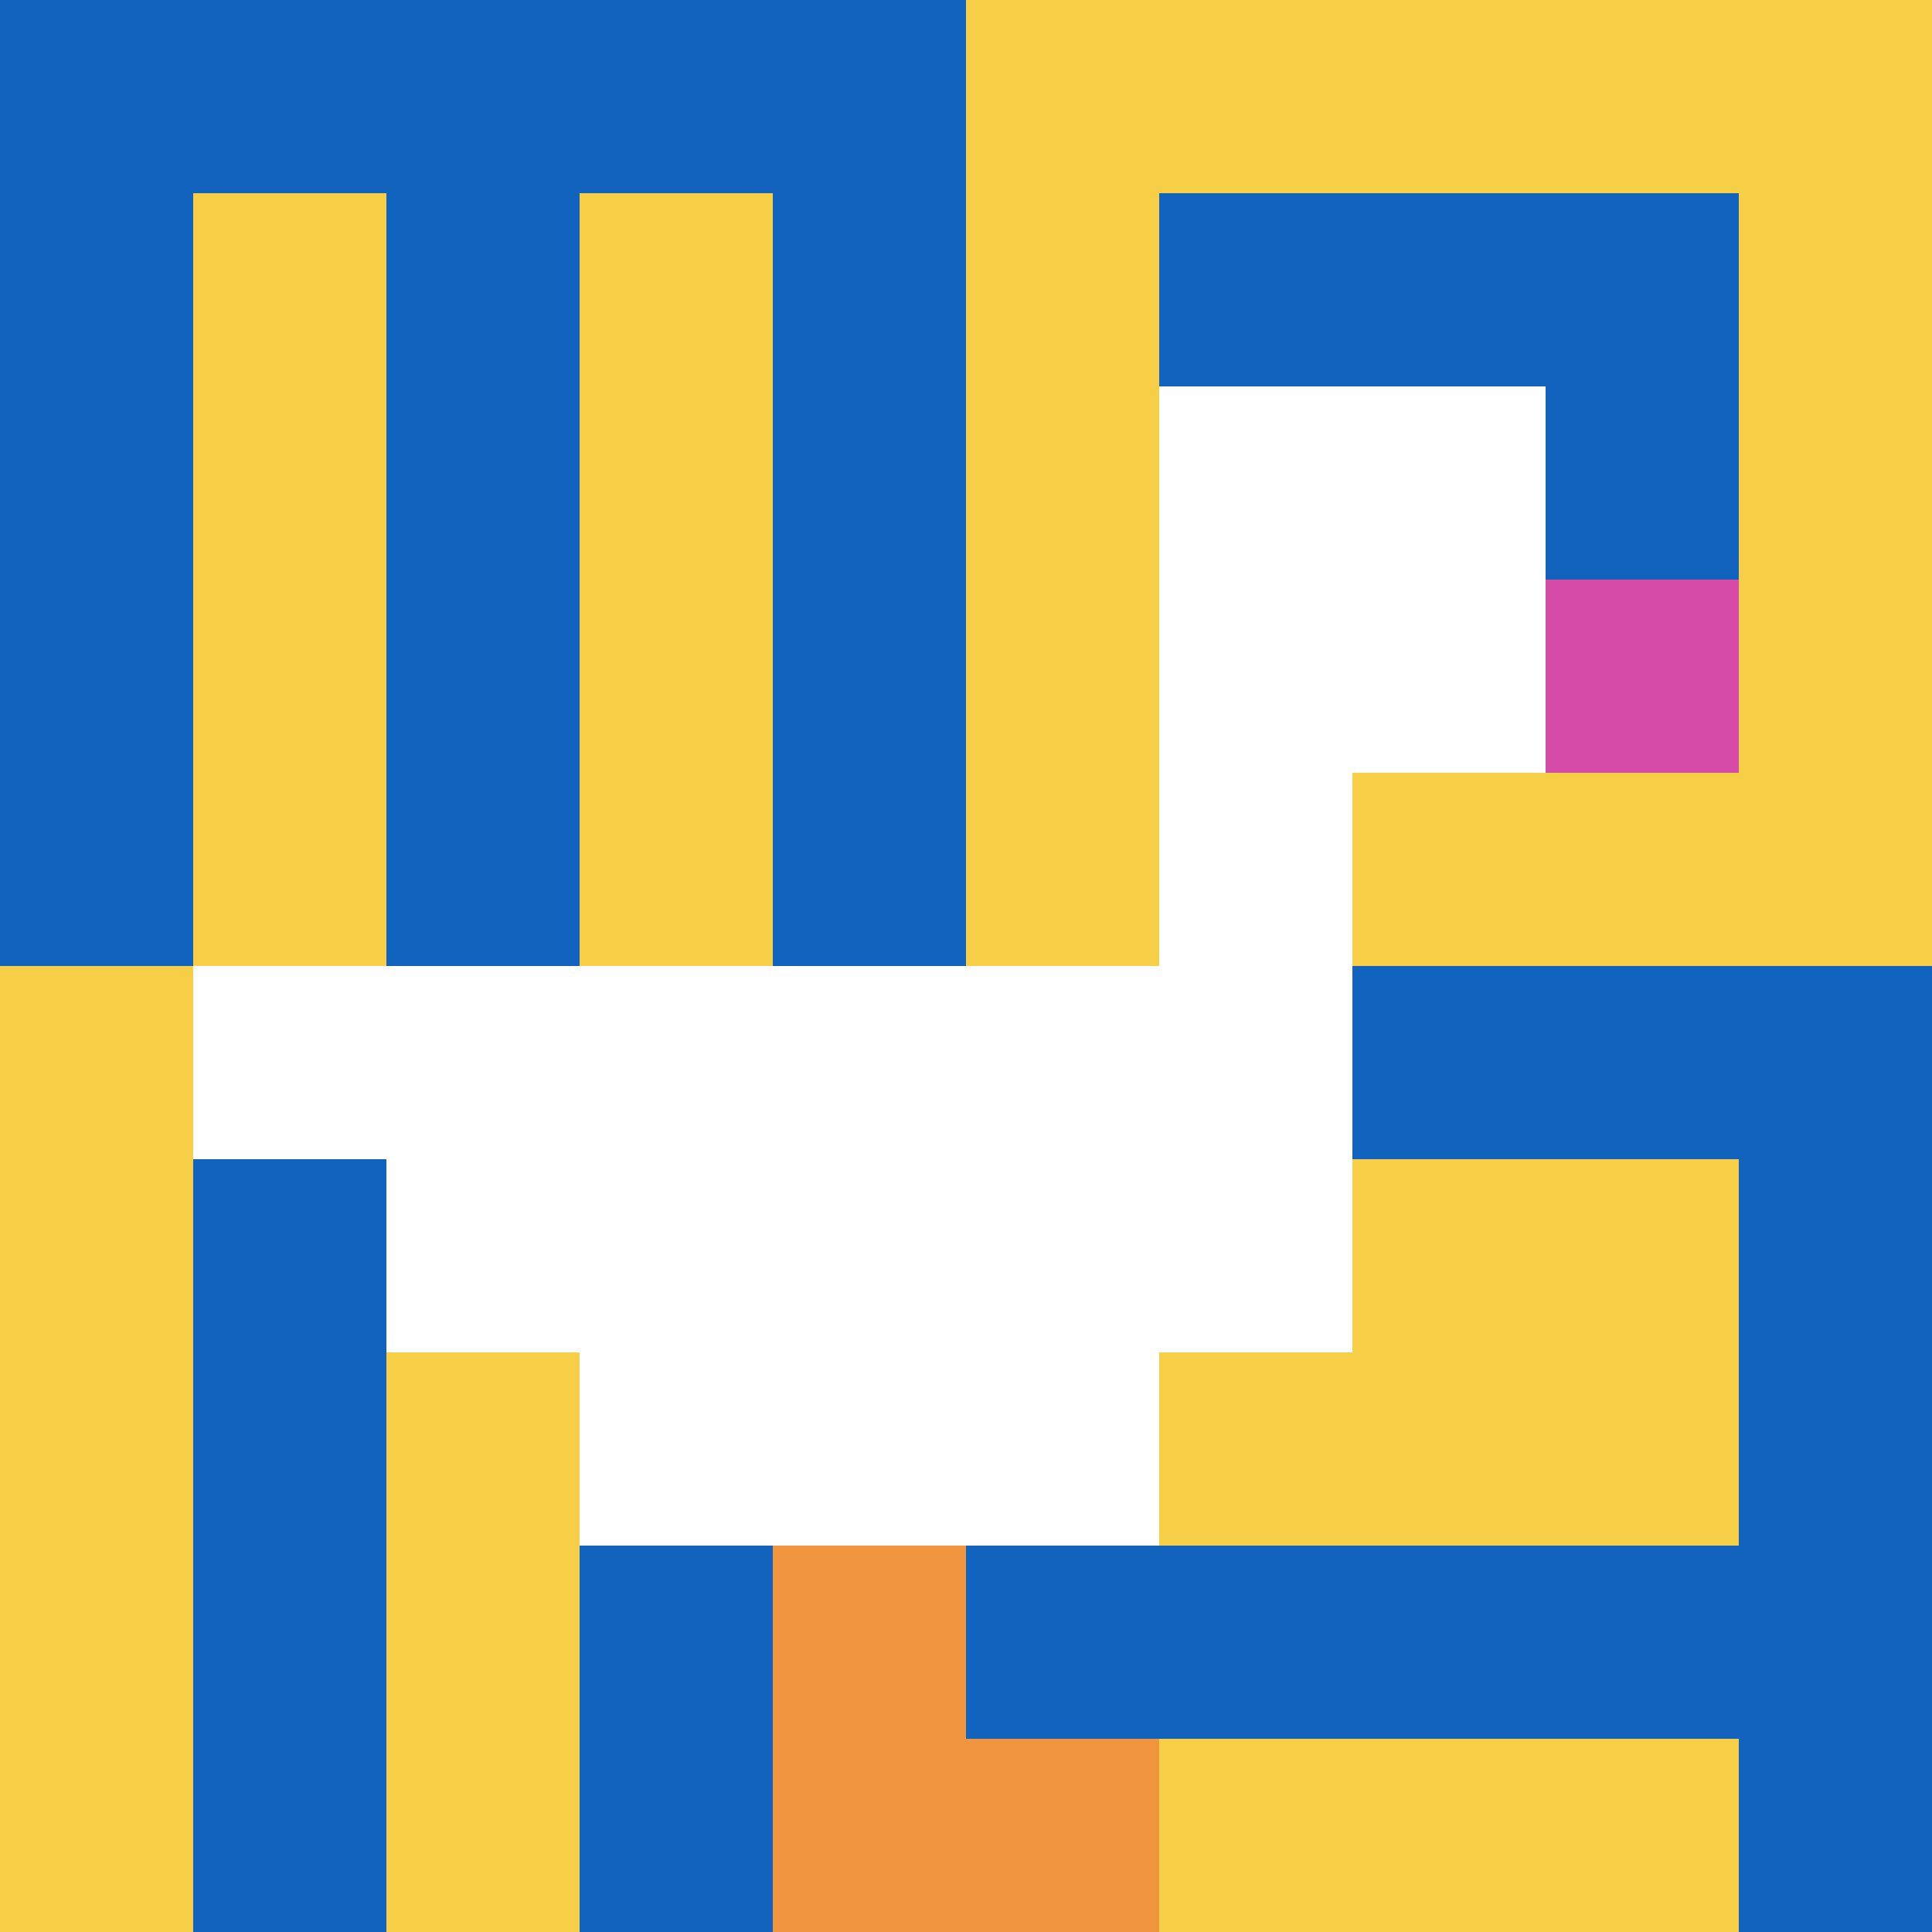 <svg xmlns="http://www.w3.org/2000/svg" version="1.1" width="841" height="841"><title>'goose-pfp-376836' by Dmitri Cherniak</title><desc>seed=376836
backgroundColor=#ffffff
padding=20
innerPadding=0
timeout=500
dimension=1
border=false
Save=function(){return n.handleSave()}
frame=1024

Rendered at Mon Sep 09 2024 10:54:23 GMT+0800 (GMT+08:00)
Generated in &lt;1ms
</desc><defs></defs><rect width="100%" height="100%" fill="#ffffff"></rect><g><g id="0-0"><rect x="0" y="0" height="841" width="841" fill="#F7CF46"></rect><g><rect id="0-0-0-0-5-1" x="0" y="0" width="420.5" height="84.1" fill="#1263BD"></rect><rect id="0-0-0-0-1-5" x="0" y="0" width="84.1" height="420.5" fill="#1263BD"></rect><rect id="0-0-2-0-1-5" x="168.2" y="0" width="84.1" height="420.5" fill="#1263BD"></rect><rect id="0-0-4-0-1-5" x="336.4" y="0" width="84.1" height="420.5" fill="#1263BD"></rect><rect id="0-0-6-1-3-3" x="504.6" y="84.1" width="252.3" height="252.3" fill="#1263BD"></rect><rect id="0-0-1-6-1-4" x="84.1" y="504.6" width="84.1" height="336.4" fill="#1263BD"></rect><rect id="0-0-3-6-1-4" x="252.3" y="504.6" width="84.1" height="336.4" fill="#1263BD"></rect><rect id="0-0-5-5-5-1" x="420.5" y="420.5" width="420.5" height="84.1" fill="#1263BD"></rect><rect id="0-0-5-8-5-1" x="420.5" y="672.8" width="420.5" height="84.1" fill="#1263BD"></rect><rect id="0-0-5-5-1-5" x="420.5" y="420.5" width="84.1" height="420.5" fill="#1263BD"></rect><rect id="0-0-9-5-1-5" x="756.9" y="420.5" width="84.1" height="420.5" fill="#1263BD"></rect></g><g><rect id="0-0-6-2-2-2" x="504.6" y="168.2" width="168.2" height="168.2" fill="#ffffff"></rect><rect id="0-0-6-2-1-4" x="504.6" y="168.2" width="84.1" height="336.4" fill="#ffffff"></rect><rect id="0-0-1-5-5-1" x="84.1" y="420.5" width="420.5" height="84.1" fill="#ffffff"></rect><rect id="0-0-2-5-5-2" x="168.2" y="420.5" width="420.5" height="168.2" fill="#ffffff"></rect><rect id="0-0-3-5-3-3" x="252.3" y="420.5" width="252.3" height="252.3" fill="#ffffff"></rect><rect id="0-0-8-3-1-1" x="672.8" y="252.3" width="84.1" height="84.1" fill="#D74BA8"></rect><rect id="0-0-4-8-1-2" x="336.4" y="672.8" width="84.1" height="168.2" fill="#F0943E"></rect><rect id="0-0-4-9-2-1" x="336.4" y="756.9" width="168.2" height="84.1" fill="#F0943E"></rect></g><rect x="0" y="0" stroke="white" stroke-width="0" height="841" width="841" fill="none"></rect></g></g></svg>